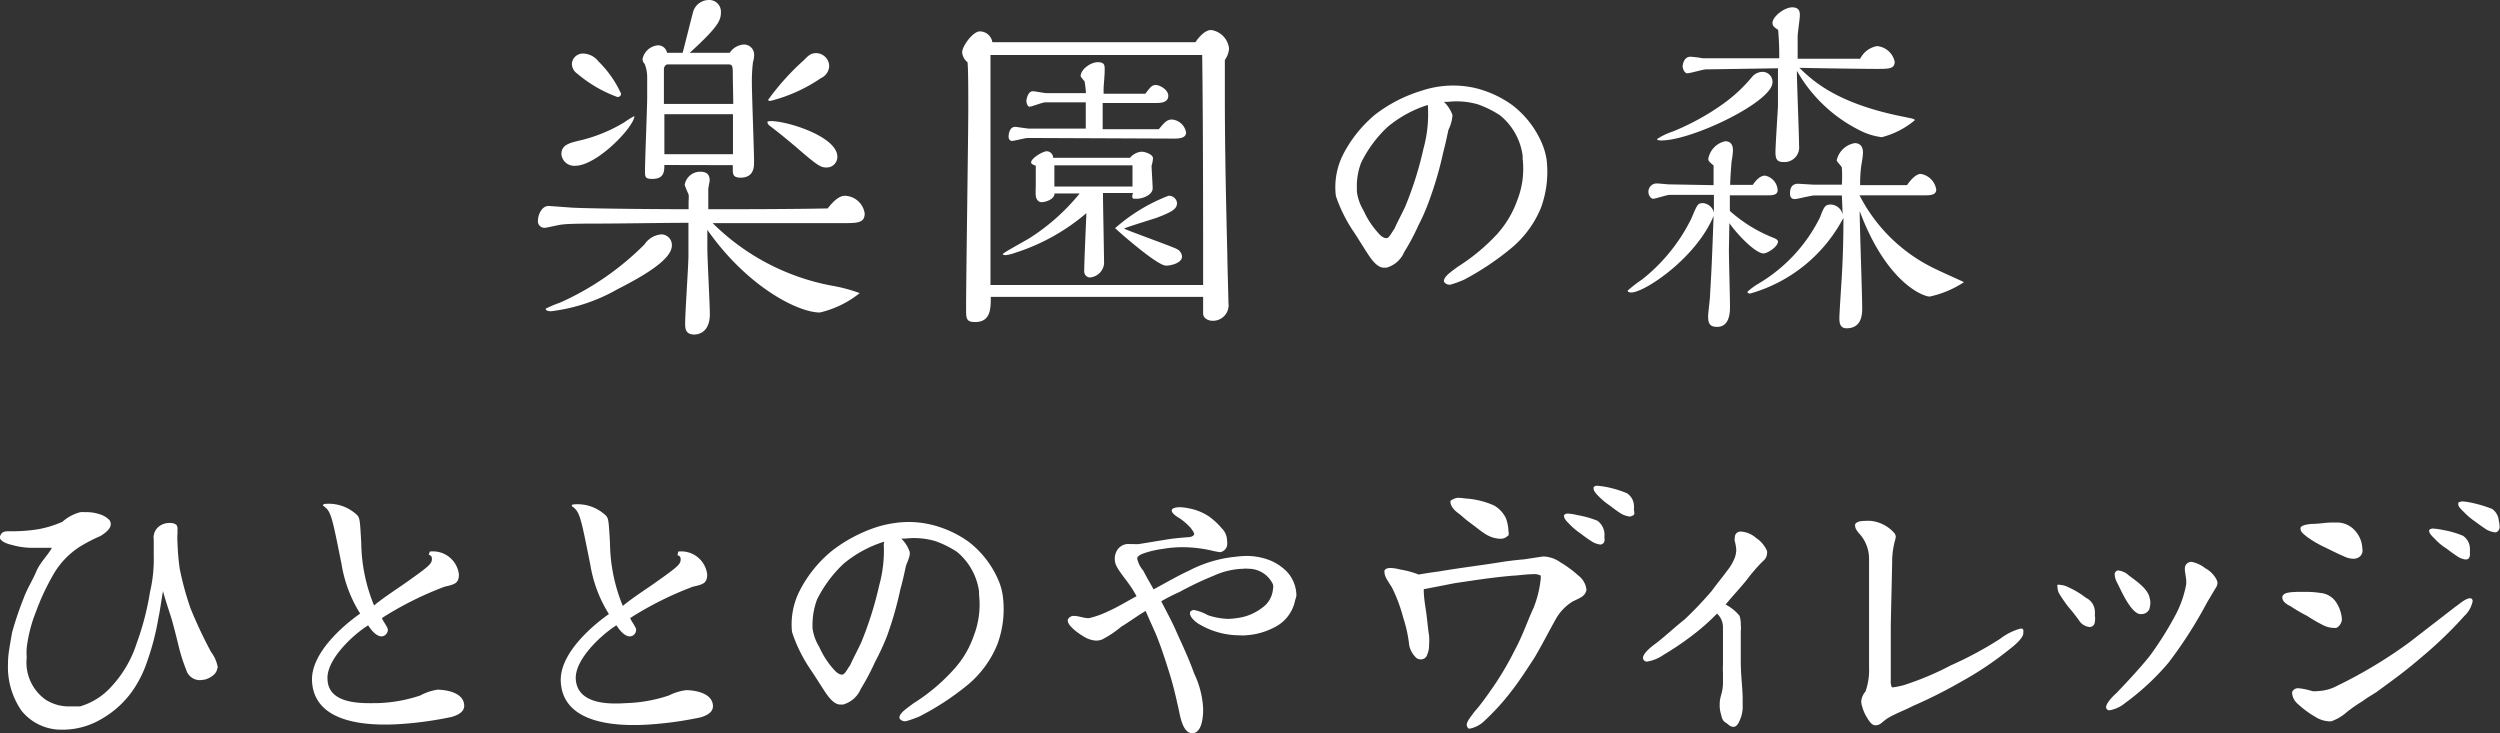 <svg viewBox="0 0 160 46.93" xmlns="http://www.w3.org/2000/svg"><rect x="0" y="0" width="160" height="46.93" fill="#333333" stroke="none"/><g fill="#fff"><path d="m45.27 15.89c0 .67.16 3.61.16 4.21 0 1.08-.62 1.31-1 1.31-.58 0-.58-.43-.58-.71 0-.69.21-3.73.21-4.32s0-1.55 0-2.12c-1.65 0-4.32.05-6 .05-.36 0-1.7 0-2.07.06-.16 0-1 .21-1.12.21a.42.42 0 0 1 -.44-.48c0-.3.21-.92.69-.92l1.5.11c1.44.07 5.81.1 7.45.1v-.51a2.08 2.08 0 0 0 0-.44 6.32 6.32 0 0 1 -.25-.6 1 1 0 0 1 1-.85c.44 0 .6.21.6.56 0 .06-.09.46-.09.55s0 1 0 1.29c1.73 0 5.09 0 7.64-.05.25-.32.67-.81 1.1-.81a1.32 1.32 0 0 1 1.27 1.13c0 .62-.48.62-1.4.62-2.74 0-5.62 0-8.33 0a14.64 14.64 0 0 0 7.61 4 10 10 0 0 1 1.8.48 6.4 6.4 0 0 1 -2.55 1.24c-1.4 0-4.65-1.65-7.2-5.29zm-2.27-.18c0 .92-1.91 2-3.48 2.8a11.32 11.32 0 0 1 -4.25 1.41c-.35 0-.35-.14-.35-.16a6.47 6.47 0 0 1 .92-.39 18 18 0 0 0 5.41-3.73 1.43 1.43 0 0 1 1.08-.64.68.68 0 0 1 .67.71zm-7.07-5.84c0-.6.49-.72 1.27-.9a9.83 9.83 0 0 0 2.8-1.17 4.28 4.28 0 0 1 .6-.37s0 0 0 0c0 .67-2.39 3.18-3.79 3.18a.82.82 0 0 1 -.88-.74zm3.59-3.66a8.39 8.39 0 0 1 -2.58-1.5.78.78 0 0 1 -.34-.59.7.7 0 0 1 .76-.69 1.27 1.27 0 0 1 .94.5 6.83 6.83 0 0 1 1.45 2.07.22.22 0 0 1 -.23.21zm3 4.35c0 .5-.07.89-.78.89-.44 0-.46-.13-.46-.48 0-.76.14-4.07.14-4.74v-1.29a2.34 2.34 0 0 0 -.16-.85.47.47 0 0 1 -.14-.3 1.1 1.1 0 0 1 1-.89.58.58 0 0 1 .57.48h1c.11-.41.66-2.62.69-2.69a1.06 1.06 0 0 1 .96-.69.75.75 0 0 1 .8.76c0 .53-.13.92-2 2.62h2.56a1.18 1.18 0 0 1 .89-.53.65.65 0 0 1 .67.74 1.4 1.4 0 0 1 -.07.39 10.1 10.1 0 0 0 -.07 1.31c0 .8.14 4.35.14 5.08 0 .3 0 1-.87 1-.49 0-.49-.25-.49-.53v-.27zm0-3.25v1.36 1.2h4.39c0-.69 0-1.73 0-2.56zm4.38-2.39c0-.71 0-.8-.32-.8h-3.84c-.16 0-.25.18-.25.3v2.23h4.44zm6 5.8c-.36 0-.55-.09-1.93-1.29-.25-.21-.87-.74-1.68-1.36a.38.38 0 0 1 -.18-.25c0-.07.21-.07.23-.07 1.08 0 4.25 1 4.25 2.28a.68.68 0 0 1 -.71.69zm-.36-5.72a10.14 10.14 0 0 1 -3.24 1.46s-.14 0-.14-.07a15.94 15.94 0 0 1 2.3-2.55c.27-.28.43-.44.78-.44a.85.85 0 0 1 .83.83.89.89 0 0 1 -.53.77z"/><path d="m78.39 5.93c0 4.05.09 7.46.16 10.45 0 .43.07 2.71.07 3a1 1 0 0 1 -1 1.15c-.34 0-.62-.19-.62-.46v-1.07h-13.59c0 .74 0 1.61-1 1.61-.58 0-.58-.23-.58-.85 0-2 .14-11 .14-12.83 0-1 0-2.58-.05-2.95a.87.87 0 0 1 -.34-.64c0-.39.69-1.33 1.12-1.33a.81.81 0 0 1 .81.69h13c.12-.19.56-.78 1-.78a1.35 1.35 0 0 1 1.15 1.18 1.45 1.45 0 0 1 -.27.74zm-15-2.41v14.72h13.61c0-4.24 0-10.4-.06-14.72zm9.13 8.83h-1.93c0 .71.07 3.91.07 4.55a1 1 0 0 1 -.92.86.39.39 0 0 1 -.35-.42c0-.6.12-3.17.14-3.7a13.17 13.17 0 0 1 -4.53 2.53 2.76 2.76 0 0 1 -.64.16s-.18 0-.18-.07 1.4-.83 1.68-1a13.32 13.32 0 0 0 3.24-2.88h-1.61c0 .39-.6.56-.83.56s-.35-.23-.37-.4 0-.62 0-.71v-1.23c-.07 0-.3-.11-.3-.2 0-.28.76-.72 1-.72a.42.42 0 0 1 .41.42h4.92a1.06 1.06 0 0 1 .74-.39c.25 0 .73.18.73.41s-.09.44-.09.53.07 1.19.07 1.4c0 .44-.67.67-1 .67s-.3 0-.3-.25zm-6.74-3.52c-.16 0-.89.19-1 .19s-.23-.07-.23-.28.09-.62.41-.62c.14 0 .76.11.9.11h3.63v-1.68h-2.6c-.16 0-.88.28-1 .28s-.2-.23-.2-.37.11-.62.41-.62c.14 0 .74.12.87.12h2.53a5.68 5.68 0 0 0 -.09-.76 2.16 2.16 0 0 1 -.25-.32c0-.44.64-.9 1.1-.9s.44.23.44.53-.07 1-.07 1.17v.32h2.67c.3-.39.41-.56.67-.56s.8.3.8.69-.39.46-.71.46h-3.49v1.68h3.59c.37-.43.51-.62.85-.62a1 1 0 0 1 .9.83c0 .32-.35.39-.74.39zm6.7 1.75h-5v1.36h5zm2.14 6.42c-.58 0-3.25-2.37-3.25-2.4a11.29 11.29 0 0 1 3.41-2.07.52.52 0 0 1 .55.46c0 .37-.28.56-1.31.95-.32.11-2.07.64-2.07.69s3 1.12 3.33 1.29a.59.59 0 0 1 .37.5c0 .39-.65.58-1.03.58z"/><path d="m110.65 16c0 .58.07 3.11.07 3.61 0 .32 0 1.31-.82 1.31-.49 0-.58-.23-.58-.69 0-.2.12-1.1.12-1.28.09-1.61.11-1.8.23-5.13-1.11 2.69-4.42 4.9-5.27 4.9 0 0-.23 0-.23-.12a8.3 8.3 0 0 1 .92-.71 11.37 11.37 0 0 0 3.15-3.89c.39-.92.41-1 .76-1a.79.79 0 0 1 .69.6v-1.13h-2.83c-.18 0-.9.25-1.06.25s-.3-.25-.3-.41a.53.53 0 0 1 .53-.57c.14 0 .69.06.81.06l2.83.05c0-.14 0-1.15 0-1.26-.23-.19-.34-.28-.34-.42a1.4 1.4 0 0 1 1.08-1.13c.44 0 .5.35.5.6a4.8 4.8 0 0 1 -.09.69c0 .07-.07.76-.09 1.5h1.45c.11-.16.41-.59.78-.59a1 1 0 0 1 .81.94c0 .32-.39.32-.65.32h-2.41v1a9.32 9.32 0 0 0 2.87 1.75c.12.07.21.11.21.21 0 .34-.69.76-.92.76-.51 0-1.66-1.18-2.19-1.94zm2.12-11.4a.64.64 0 0 1 .67.67c0 1.24-5.13 3.72-7.13 3.72 0 0-.26 0-.26-.09a4.2 4.2 0 0 1 1-.48 15.7 15.7 0 0 0 3.17-1.73 9.73 9.73 0 0 0 1.93-1.79.89.89 0 0 1 .62-.3zm-3.59-.16c-.18 0-1 .25-1.19.25s-.3-.3-.3-.44.09-.62.5-.62a6.55 6.55 0 0 1 .79.1h4.11.78a17.46 17.46 0 0 0 -.07-1.82c-.25-.16-.36-.25-.36-.44 0-.41.76-1 1.26-1s.49.34.49.53-.14 1.13-.14 1.31 0 1.24 0 1.45h4a1.51 1.51 0 0 1 1.08-.81 1.27 1.27 0 0 1 1.13 1c0 .46-.37.46-1.18.46s-4.23-.05-4.92-.07c.83.8 2.37 2.3 6.76 3.15.56.12.62.12.62.21a5.3 5.3 0 0 1 -2.11 1.08 4.27 4.27 0 0 1 -1.43-.45 9.5 9.5 0 0 1 -4-3.8c0 .76.14 4.09.14 4.78a.94.94 0 0 1 -1 1.06c-.44 0-.51-.23-.51-.64s.14-2.53.16-2.95c0-.82 0-1.56 0-2.41zm8.7 8.07h-1.77c-.21 0-1.06.23-1.25.23s-.3-.11-.3-.36c0-.51.26-.62.53-.62l1 .06h1.79a9.22 9.22 0 0 0 0-1.08c0-.09-.33-.39-.33-.48a1.43 1.43 0 0 1 1.15-1.1c.42 0 .53.32.53.59s-.09.72-.11.86a8.38 8.38 0 0 0 -.07 1.24h3c.28-.42.62-.72.87-.72a1.2 1.2 0 0 1 1 1c0 .37-.43.37-.73.37h-3.18-1a10.5 10.5 0 0 0 5 4.78c.27.14 1.68.76 1.68.78a6.43 6.43 0 0 1 -2.19.92c-.41 0-2.76-.87-4.48-5.47 0 1 .16 5.31.16 6.21 0 .34 0 1.29-1 1.29-.41 0-.46-.33-.46-.65s.14-2.37.16-2.76c.07-1.17.1-2.48.1-3.66a9.74 9.74 0 0 1 -5.98 4.85c-.07 0-.17-.05-.17-.11a4.14 4.14 0 0 1 .65-.49 10.17 10.17 0 0 0 4-4.28c.25-.66.32-.82.69-.82a.81.81 0 0 1 .76.64z"/><path d="m98.62 13.3a6.63 6.63 0 0 1 -1.92 2.6 17.56 17.56 0 0 1 -3 2 7.3 7.3 0 0 1 -.84.31.43.43 0 0 1 -.39-.11.17.17 0 0 1 -.06-.11c0-.31.51-.63.89-.92a12.62 12.62 0 0 0 2.5-2.07 6.47 6.47 0 0 0 1.3-2.17 5.49 5.49 0 0 0 .35-2.66v-.2a4 4 0 0 0 -1.45-2.59 6.62 6.62 0 0 0 -1.41-.7 4.88 4.88 0 0 0 -1.93-.16h-.25a2.11 2.11 0 0 1 .55.85 2.53 2.53 0 0 1 -.26.94c-.14.65-.18.84-.34 1.47a22.9 22.9 0 0 1 -.87 3 12.92 12.92 0 0 1 -.71 1.64 14.18 14.18 0 0 1 -.91 1.71 1.74 1.74 0 0 1 -1.13 1h-.18c-.35 0-.68-.36-1-.85s-.7-1.11-.9-1.41a9.52 9.52 0 0 1 -1.12-2.2.88.88 0 0 1 -.06-.27 4.64 4.64 0 0 1 .52-2.59 8.25 8.25 0 0 1 2-2.47 9.29 9.29 0 0 1 3-1.54 6.35 6.35 0 0 1 3.44-.16 6.82 6.82 0 0 1 2.35 1.09 6.08 6.08 0 0 1 1.93 2.53 4.3 4.3 0 0 1 .26.94 6.66 6.66 0 0 1 -.36 3.1zm-7.25-6.58a7.56 7.56 0 0 0 -2.56 1.4 7.85 7.85 0 0 0 -1.7 2.3 4.22 4.22 0 0 0 -.27 1.64v.21a3.15 3.15 0 0 0 .43 1.21 5.45 5.45 0 0 0 .91 1.4c.22.27.42.38.58.36s.36-.45.48-.59c.24-.54.41-.82.69-1.42a22.16 22.16 0 0 0 1.17-3.71 8.24 8.24 0 0 0 .29-2.62.43.43 0 0 0 -.02-.18z"/><path d="m13.91 42.76c-.05.41-.46.62-.75.72a2.58 2.58 0 0 1 -.36.05.92.92 0 0 1 -.89-.68 11 11 0 0 1 -.51-1.64c-.17-.68-.34-1.35-.44-1.67s-.36-1.08-.53-1.71c-.12.7-.21 1.38-.29 1.71a16.11 16.11 0 0 1 -.7 2.73 7.4 7.4 0 0 1 -1 2 6.13 6.13 0 0 1 -1.92 1.73 4.88 4.88 0 0 1 -2.46.7h-.12a3.26 3.26 0 0 1 -2.56-1.21 4.9 4.9 0 0 1 -.87-2.95 5.79 5.79 0 0 1 .07-.92c.05-.33.12-.72.19-1.13a21.25 21.25 0 0 1 .73-2.17c.24-.66.55-1.11.82-1.74s.72-1 1-1.52c-.34 0-.87 0-1.37 0a4.93 4.93 0 0 1 -1.21-.19c-.44-.1-.75-.29-.75-.48.08-.39.35-.39.61-.39h.34a10.5 10.5 0 0 0 1.45-.12 6.62 6.62 0 0 0 1.61-.49 2.75 2.75 0 0 1 1.14-.61 1.56 1.56 0 0 1 .31 0 2.56 2.56 0 0 1 .89.12 1.49 1.49 0 0 1 .66.38.48.48 0 0 1 .09.27c0 .31-.41.6-.65.75a10.35 10.35 0 0 0 -1.35.7 5.21 5.21 0 0 0 -1.6 1.64 15.27 15.27 0 0 0 -1.2 2.54 9.22 9.22 0 0 0 -.58 2.27 4.36 4.36 0 0 0 0 .63 2.92 2.92 0 0 0 1.21 2.7 2.78 2.78 0 0 0 1.57.43h.63a4.31 4.31 0 0 0 2-1.26 7.32 7.32 0 0 0 1.61-2.73 17.64 17.64 0 0 0 .87-3.33 9.21 9.21 0 0 0 .24-2.34c0-.29 0-.61 0-.9v-.12a.9.9 0 0 1 .46-.92 1.08 1.08 0 0 1 .58-.14.65.65 0 0 1 .41.12.45.45 0 0 1 .07.29v.24a3.89 3.89 0 0 0 0 .61 15.36 15.36 0 0 0 .14 1.66 19 19 0 0 0 .7 2.56 28.49 28.49 0 0 0 1.31 2.78 2.26 2.26 0 0 1 .43 1z"/><path d="m27.51 35.3a1.67 1.67 0 0 1 1.86 1.46c0 .57-.26.64-.92.79a21.52 21.52 0 0 0 -4 2c0 .12.36.58.37.72a.43.43 0 0 1 -.39.46c-.35 0-.67-.4-.87-.71-1 .63-2.67 2.2-2.6 3.44.04 1.69 2.37 1.54 3.2 1.54a9.46 9.46 0 0 0 2.74-.49 3.36 3.36 0 0 1 1.1-.37c.27 0 1.66.07 1.71 1 0 .14 0 .51-.79.74a23 23 0 0 1 -3.47.47c-2.81.15-5.35-.42-5.48-2.74-.11-2 2.5-3.94 3.08-4.34a8.5 8.5 0 0 1 -1.19-3.16c-.64-3.19-.67-3.39-1.2-3.76l.06-.09a2.63 2.63 0 0 1 2.16.73c.15.2.16.34.24 1.76a10.84 10.84 0 0 0 .82 4c.48-.41 1.37-1 1.88-1.35 1.66-1.17 1.84-1.32 1.82-1.66 0-.16-.1-.2-.2-.24z"/><path d="m43.41 35.3a1.67 1.67 0 0 1 1.85 1.46c0 .57-.26.64-.92.79a21.52 21.52 0 0 0 -4 2c0 .12.36.58.37.72a.42.42 0 0 1 -.39.46c-.35 0-.67-.4-.87-.71-1 .63-2.67 2.2-2.6 3.44.1 1.72 2.39 1.59 3.22 1.54a9.46 9.46 0 0 0 2.74-.49 3.36 3.36 0 0 1 1.11-.34c.27 0 1.66.07 1.71 1 0 .14 0 .51-.79.74a23 23 0 0 1 -3.47.47c-2.81.15-5.35-.42-5.48-2.74-.11-2 2.5-3.94 3.08-4.34a8.5 8.5 0 0 1 -1.19-3.16c-.64-3.19-.67-3.39-1.2-3.76l.06-.09a2.63 2.63 0 0 1 2.16.73c.15.2.16.34.24 1.76a10.84 10.84 0 0 0 .82 4c.48-.41 1.37-1 1.88-1.35 1.66-1.17 1.84-1.32 1.82-1.66 0-.16-.1-.2-.2-.24z"/><path d="m63.83 41.24a6.59 6.59 0 0 1 -1.92 2.61 17.28 17.28 0 0 1 -3.06 2 7.48 7.48 0 0 1 -.84.3.42.42 0 0 1 -.38-.1.18.18 0 0 1 -.07-.11c0-.32.52-.63.89-.92a12.08 12.08 0 0 0 2.55-2.13 6.16 6.16 0 0 0 1.31-2.17 5.56 5.56 0 0 0 .35-2.65v-.21a4 4 0 0 0 -1.4-2.53 6.32 6.32 0 0 0 -1.4-.7 4.9 4.9 0 0 0 -1.93-.16h-.25a2.09 2.09 0 0 1 .54.85c.05.29-.18.68-.25.94-.14.65-.18.84-.35 1.47a22.24 22.24 0 0 1 -.86 3 15.66 15.66 0 0 1 -.76 1.64 15 15 0 0 1 -.91 1.72 1.74 1.74 0 0 1 -1.13 1h-.19c-.35 0-.68-.37-1-.86s-.7-1.1-.91-1.4a9.68 9.68 0 0 1 -1.11-2.2 1.34 1.34 0 0 1 -.07-.27 4.73 4.73 0 0 1 .53-2.61 8 8 0 0 1 2-2.47 9.42 9.42 0 0 1 2.91-1.55 6.84 6.84 0 0 1 1.1-.25 6.15 6.15 0 0 1 2.34.09 6.84 6.84 0 0 1 2.44 1.11 6.16 6.16 0 0 1 1.93 2.53 3.81 3.81 0 0 1 .25.94 6.48 6.48 0 0 1 -.35 3.09zm-7.25-6.57a7.56 7.56 0 0 0 -2.58 1.4 8.06 8.06 0 0 0 -1.71 2.3 4.63 4.63 0 0 0 -.29 1.63v.2a3.16 3.16 0 0 0 .44 1.22 5.42 5.42 0 0 0 .9 1.4c.23.27.43.38.59.35s.35-.44.47-.58c.25-.54.41-.83.7-1.43a22.68 22.68 0 0 0 1.17-3.7 8.3 8.3 0 0 0 .29-2.63.42.42 0 0 0 .02-.16z"/><path d="m82.89 38.41a2.46 2.46 0 0 1 -1.33 1.74 4.48 4.48 0 0 1 -1.86.51 1.83 1.83 0 0 1 -.35 0 5.06 5.06 0 0 1 -2.51-.66c-.29-.15-.68-.48-.68-.74 0 0 0 0 0-.07a.28.28 0 0 1 .26-.15 3 3 0 0 1 .88.33 4.57 4.57 0 0 0 1.31.24 5.63 5.63 0 0 0 .89-.11 3.36 3.36 0 0 0 1.29-.61 1.63 1.63 0 0 0 .68-1.18.71.71 0 0 0 0-.31 1.73 1.73 0 0 0 -1.6-1 .89.89 0 0 0 -.28 0 4.85 4.85 0 0 0 -1.9.44 21.31 21.31 0 0 0 -2.21 1.05 12.86 12.86 0 0 0 -1.16.59c.24.48.59 1.12.86 1.7.41.94.87 1.86 1.24 2.91a5.88 5.88 0 0 1 .58 2.24v.13c0 .53-.11 1.44-.68 1.47-.64 0-.79-1.12-.9-1.6-.17-.76-.33-1.48-.61-2.36s-.5-1.57-.83-2.38c-.26-.59-.48-1.07-.66-1.49-.56.33-1.18.79-1.55 1a6.55 6.55 0 0 1 -1.24.83 1.18 1.18 0 0 1 -.37.07 1.64 1.64 0 0 1 -.55-.13c-.28-.11-1.27-.75-1.27-1.14a.11.11 0 0 1 0-.07.41.41 0 0 1 .42-.24c.26 0 .61.14.87.14h.07a5.75 5.75 0 0 0 1.27-.46c.48-.2 1.39-.75 1.77-.94-.48-.9-.92-1.27-1.27-1.9a1.06 1.06 0 0 1 0-1 .85.85 0 0 1 .85-.44h.22a2.18 2.18 0 0 0 .35 0l1.77-.29c.5-.08.87-.11 1.38-.15.15 0 .32-.06.37-.15s0-.07 0-.11-.07-.15-.22-.35a4 4 0 0 0 -.65-.57c-.13-.09-.55-.3-.55-.54 0-.13.26-.2.52-.2a3.74 3.74 0 0 1 .66.09 3.45 3.45 0 0 1 1.2.5 4.52 4.52 0 0 1 .83.77 1.11 1.11 0 0 1 .33.76 1 1 0 0 1 0 .35.54.54 0 0 1 -.4.4.23.23 0 0 1 -.11 0 5.17 5.17 0 0 1 -.54-.11 8.74 8.74 0 0 0 -1.71-.2h-.08a7.31 7.31 0 0 0 -1.27.11 6 6 0 0 0 -1.09.24c-.22.07-.53.18-.55.37a1.69 1.69 0 0 0 .39.78c.24.48.46.83.66 1.2.83-.45 1.55-.87 2.27-1.2a8.14 8.14 0 0 1 3-.89 6.25 6.25 0 0 1 .66-.05 4.15 4.15 0 0 1 1.29.2 3.17 3.17 0 0 1 1.35.85 2.28 2.28 0 0 1 .57 1.49 1.83 1.83 0 0 1 -.08.29z"/><path d="m101.51 37.84c-.1.32-.37.42-.85.65a3.09 3.09 0 0 0 -1.11 1.17c-.44.78-.83 1.56-1.33 2.41-.44.67-.92 1.43-1.47 2.14a15.15 15.15 0 0 1 -1.75 1.93 1.85 1.85 0 0 1 -.92.49c-.07 0-.11 0-.14-.05a.46.46 0 0 1 -.07-.18c0-.26.33-.6.46-.81.49-.55.79-1 1.25-1.65a19.82 19.82 0 0 0 1.33-2.26c.58-1.08.87-2 1.24-2.78a6.92 6.92 0 0 0 .46-1.9c0-.09 0-.14 0-.16a.92.92 0 0 0 -.53-.09c-.41 0-1 .09-1.22.09-1.42.12-2.5.3-3.74.48l-2 .39c0 .6.11 1.11.18 1.66s.07.71.16 1.31a3.83 3.83 0 0 1 0 .6 1.42 1.42 0 0 1 -.12.62.41.41 0 0 1 -.39.3.46.46 0 0 1 -.3-.09 1.54 1.54 0 0 1 -.46-.81 8.78 8.78 0 0 0 -.39-1.79 9.94 9.94 0 0 0 -.69-1.86c-.11-.23-.5-.69-.5-1a.36.36 0 0 1 0-.14c.07-.13.23-.16.41-.16a3 3 0 0 1 .6.1 6.06 6.06 0 0 1 1.18.32c.29-.05.69-.12 1.24-.19 1.61-.27 2.85-.41 4.25-.64.65-.09 1-.12 1.24-.14l1.18-.18s.09 0 .16 0a2 2 0 0 1 1 .37 7.27 7.27 0 0 1 1.15.85 1.3 1.3 0 0 1 .51.88s0 .1-.02.12zm-5-3.56a.64.64 0 0 1 -.51.2 1.9 1.9 0 0 1 -.85-.25c-.32-.18-.78-.57-1.1-.8s-.49-.42-.74-.6-.48-.46-.48-.69v-.09s.26-.19.49-.19.46.05.57.05a5.35 5.35 0 0 1 1.73.44 1.89 1.89 0 0 1 .76.82 2.59 2.59 0 0 1 .16.81.66.66 0 0 1 0 .3zm6.07.5a.2.2 0 0 1 -.16.07 1.28 1.28 0 0 1 -.55-.2c-.3-.19-.44-.3-.72-.51a4.51 4.51 0 0 1 -.71-.6c-.16-.16-.34-.34-.34-.5a.08.08 0 0 1 0-.07.29.29 0 0 1 .25-.1 3.5 3.5 0 0 1 .62.1 6.14 6.14 0 0 1 1.27.36 1.13 1.13 0 0 1 .44.74 2.09 2.09 0 0 1 0 .35.41.41 0 0 1 -.07.36zm1.89-1.78s-.09.06-.16.06a1.59 1.59 0 0 1 -.55-.18 8.44 8.44 0 0 1 -.71-.51 4.52 4.52 0 0 1 -.72-.59c-.16-.16-.34-.35-.34-.51s0-.07 0-.09a.3.3 0 0 1 .26-.09 5.12 5.12 0 0 1 .62.09 6.86 6.86 0 0 1 1.26.39 1 1 0 0 1 .44.74 2 2 0 0 1 0 .34c.06.2.02.35-.1.35z"/><path d="m112.83 35.91a11.12 11.12 0 0 0 -1.06 1.23c-.56.68-.77.87-1.33 1.55a2.91 2.91 0 0 1 .89.72 1.75 1.75 0 0 1 .08.58 1.58 1.58 0 0 1 0 .39v1.16.77c0 .9.1 1.55.12 2.32v.48a2.11 2.11 0 0 1 -.19 1c-.1.24-.22.41-.41.41a.51.51 0 0 1 -.32-.15c-.22-.19-.36-.15-.46-.64a2 2 0 0 1 -.09-.63c0-.57.19-.69.21-1.34v-.12c0-.15 0-.34 0-.58a4.7 4.7 0 0 1 0-.51v-2.39a1.18 1.18 0 0 0 -.38-.89 14.1 14.1 0 0 1 -1.72 1.5 17.65 17.65 0 0 1 -1.69 1.13 2.51 2.51 0 0 1 -1.06.44.21.21 0 0 1 -.17-.05.22.22 0 0 1 -.1-.17c0-.36.7-.85.9-1 .53-.41 1.16-1 1.78-1.49a23.52 23.52 0 0 0 1.72-1.81c.41-.56.68-.87 1-1.31a3.11 3.11 0 0 0 .45-.75 1.54 1.54 0 0 0 .12-.58 2.65 2.65 0 0 0 -.09-.53.45.45 0 0 1 0-.24.36.36 0 0 1 .36-.39 1.6 1.6 0 0 1 1 .41 1.89 1.89 0 0 1 .7.83.44.44 0 0 1 0 .16.64.64 0 0 1 -.26.49z"/><path d="m128.51 41.63a21 21 0 0 1 -3 2 30.52 30.52 0 0 1 -3.08 1.55c-.48.25-1 .44-1.49.71s-.55.53-.92.53c-.21 0-.37-.23-.51-.46a2.53 2.53 0 0 1 -.32-.71 1.19 1.19 0 0 1 -.07-.39 1.12 1.12 0 0 1 .27-.6 4.16 4.16 0 0 0 .23-1.57v-.13c0-.28 0-.53 0-.79 0-.75 0-1.61 0-2.39v-3.62a2.4 2.4 0 0 0 -.46-1.41c-.11-.16-.43-.43-.43-.69a.23.23 0 0 1 0-.11c.09-.16.34-.21.58-.21a3.24 3.24 0 0 1 .46 0 2.33 2.33 0 0 1 1.47.78.4.4 0 0 1 .09.25 3.28 3.28 0 0 1 -.09.37 5.9 5.9 0 0 0 -.14 1c0 .58-.09 3.93-.09 4.39v2 1 .4a.94.94 0 0 0 .07.46h.07a4.84 4.84 0 0 0 .69-.14 18.77 18.77 0 0 0 3-1.26 23.78 23.78 0 0 0 3.16-1.7 3.75 3.75 0 0 1 1.31-.66c.09 0 .16 0 .18.09s0 .09 0 .16c.05.3-.49.78-.98 1.15z"/><path d="m134.05 39.9a.33.33 0 0 1 -.32.23.92.92 0 0 1 -.6-.32 12.22 12.22 0 0 0 -.78-1 10.12 10.12 0 0 1 -.58-.85 1 1 0 0 1 -.09-.37.27.27 0 0 1 0-.16.29.29 0 0 1 .16 0 1.36 1.36 0 0 1 .55.16 5.46 5.46 0 0 1 1.11.67 1 1 0 0 1 .57.85 1.32 1.32 0 0 1 0 .28 1.2 1.2 0 0 1 -.02.51zm7.73-2.23-.53.89a27.7 27.7 0 0 1 -2.48 3.87 15.92 15.92 0 0 1 -2.77 2.57 2.09 2.09 0 0 1 -1 .46.23.23 0 0 1 -.14-.05.23.23 0 0 1 -.07-.14c0-.3.51-.78.67-.92.74-.78 1.52-1.61 2.14-2.39a21.55 21.55 0 0 0 1.68-2.69 6.81 6.81 0 0 0 .64-1.89v-.13c0-.26-.07-.53-.09-.79v-.06a.42.42 0 0 1 .39-.44h.05a2.05 2.05 0 0 1 .87.41 1.7 1.7 0 0 1 .71.71.53.53 0 0 1 .07.23.68.68 0 0 1 -.14.36zm-4.23 1.33a.54.54 0 0 1 -.51.3s-.09 0-.11 0c-.6-.14-1.2-1.56-1.43-2a1.27 1.27 0 0 1 -.16-.53.26.26 0 0 1 .16-.25.37.37 0 0 1 .14 0 1.2 1.2 0 0 1 .62.32c.46.34 1.2.85 1.31 1.4a1.24 1.24 0 0 1 .05.41 1.53 1.53 0 0 1 -.07.35z"/><path d="m149.88 39.67a.67.67 0 0 1 -.34.51 1.06 1.06 0 0 1 -.26 0 1.53 1.53 0 0 1 -.62-.18 9.47 9.47 0 0 1 -1-.58 9.94 9.94 0 0 1 -1.06-.62c-.19-.09-.53-.28-.53-.55v-.05c.05-.32.67-.3.92-.32h.69a5.76 5.76 0 0 1 .83.07 1.34 1.34 0 0 1 1 .59 2.29 2.29 0 0 1 .37 1.06zm7.84-.25a26 26 0 0 1 -2.67 2.58c-1.24 1.06-1.77 1.42-2.94 2.28-.3.2-.6.36-.9.59a10.29 10.29 0 0 0 -1 .69 2.93 2.93 0 0 1 -1 .6.68.68 0 0 1 -.2 0 1.76 1.76 0 0 1 -.81-.27 6.08 6.08 0 0 1 -1.13-.83 1 1 0 0 1 -.36-.6.34.34 0 0 1 0-.2.41.41 0 0 1 .42-.21 4.35 4.35 0 0 1 .85.18 1.13 1.13 0 0 0 .34 0 2.83 2.83 0 0 0 1.24-.33 30.13 30.13 0 0 0 4.6-2.76l3-2.32c.16-.09.62-.53.92-.53a.15.15 0 0 1 .16.12.18.18 0 0 1 0 .11 1.77 1.77 0 0 1 -.52.9zm-6.8-3.73a.63.63 0 0 1 -.3.07 1.42 1.42 0 0 1 -.51-.11c-.53-.23-.76-.35-1.31-.62a6.79 6.79 0 0 1 -1.15-.67c-.14-.12-.41-.3-.41-.48a.3.3 0 0 1 0-.12c.09-.16.46-.21.73-.23.46 0 .86-.09 1.32-.09h.32a1.54 1.54 0 0 1 1.12.53 1.8 1.8 0 0 1 .46 1.15.51.51 0 0 1 -.27.57zm7.08.05a.32.32 0 0 1 -.19.07 1.23 1.23 0 0 1 -.55-.21c-.27-.18-.43-.3-.71-.51a3.43 3.43 0 0 1 -.71-.59c-.16-.16-.37-.35-.37-.51a.1.1 0 0 1 0-.07.34.34 0 0 1 .28-.09 4 4 0 0 1 .6.09 5.65 5.65 0 0 1 1.28.37 1 1 0 0 1 .44.74 2 2 0 0 1 0 .34.5.5 0 0 1 -.07.37zm1.86-1.74a.23.23 0 0 1 -.18.07 1.53 1.53 0 0 1 -.55-.18c-.28-.19-.44-.3-.72-.51a4.51 4.51 0 0 1 -.71-.6c-.16-.16-.37-.34-.37-.5s0-.07 0-.1.16-.09.27-.09a4 4 0 0 1 .6.09 8 8 0 0 1 1.29.39 1 1 0 0 1 .43.74 1.41 1.41 0 0 1 .05.35.38.38 0 0 1 -.11.34z"/></g></svg>